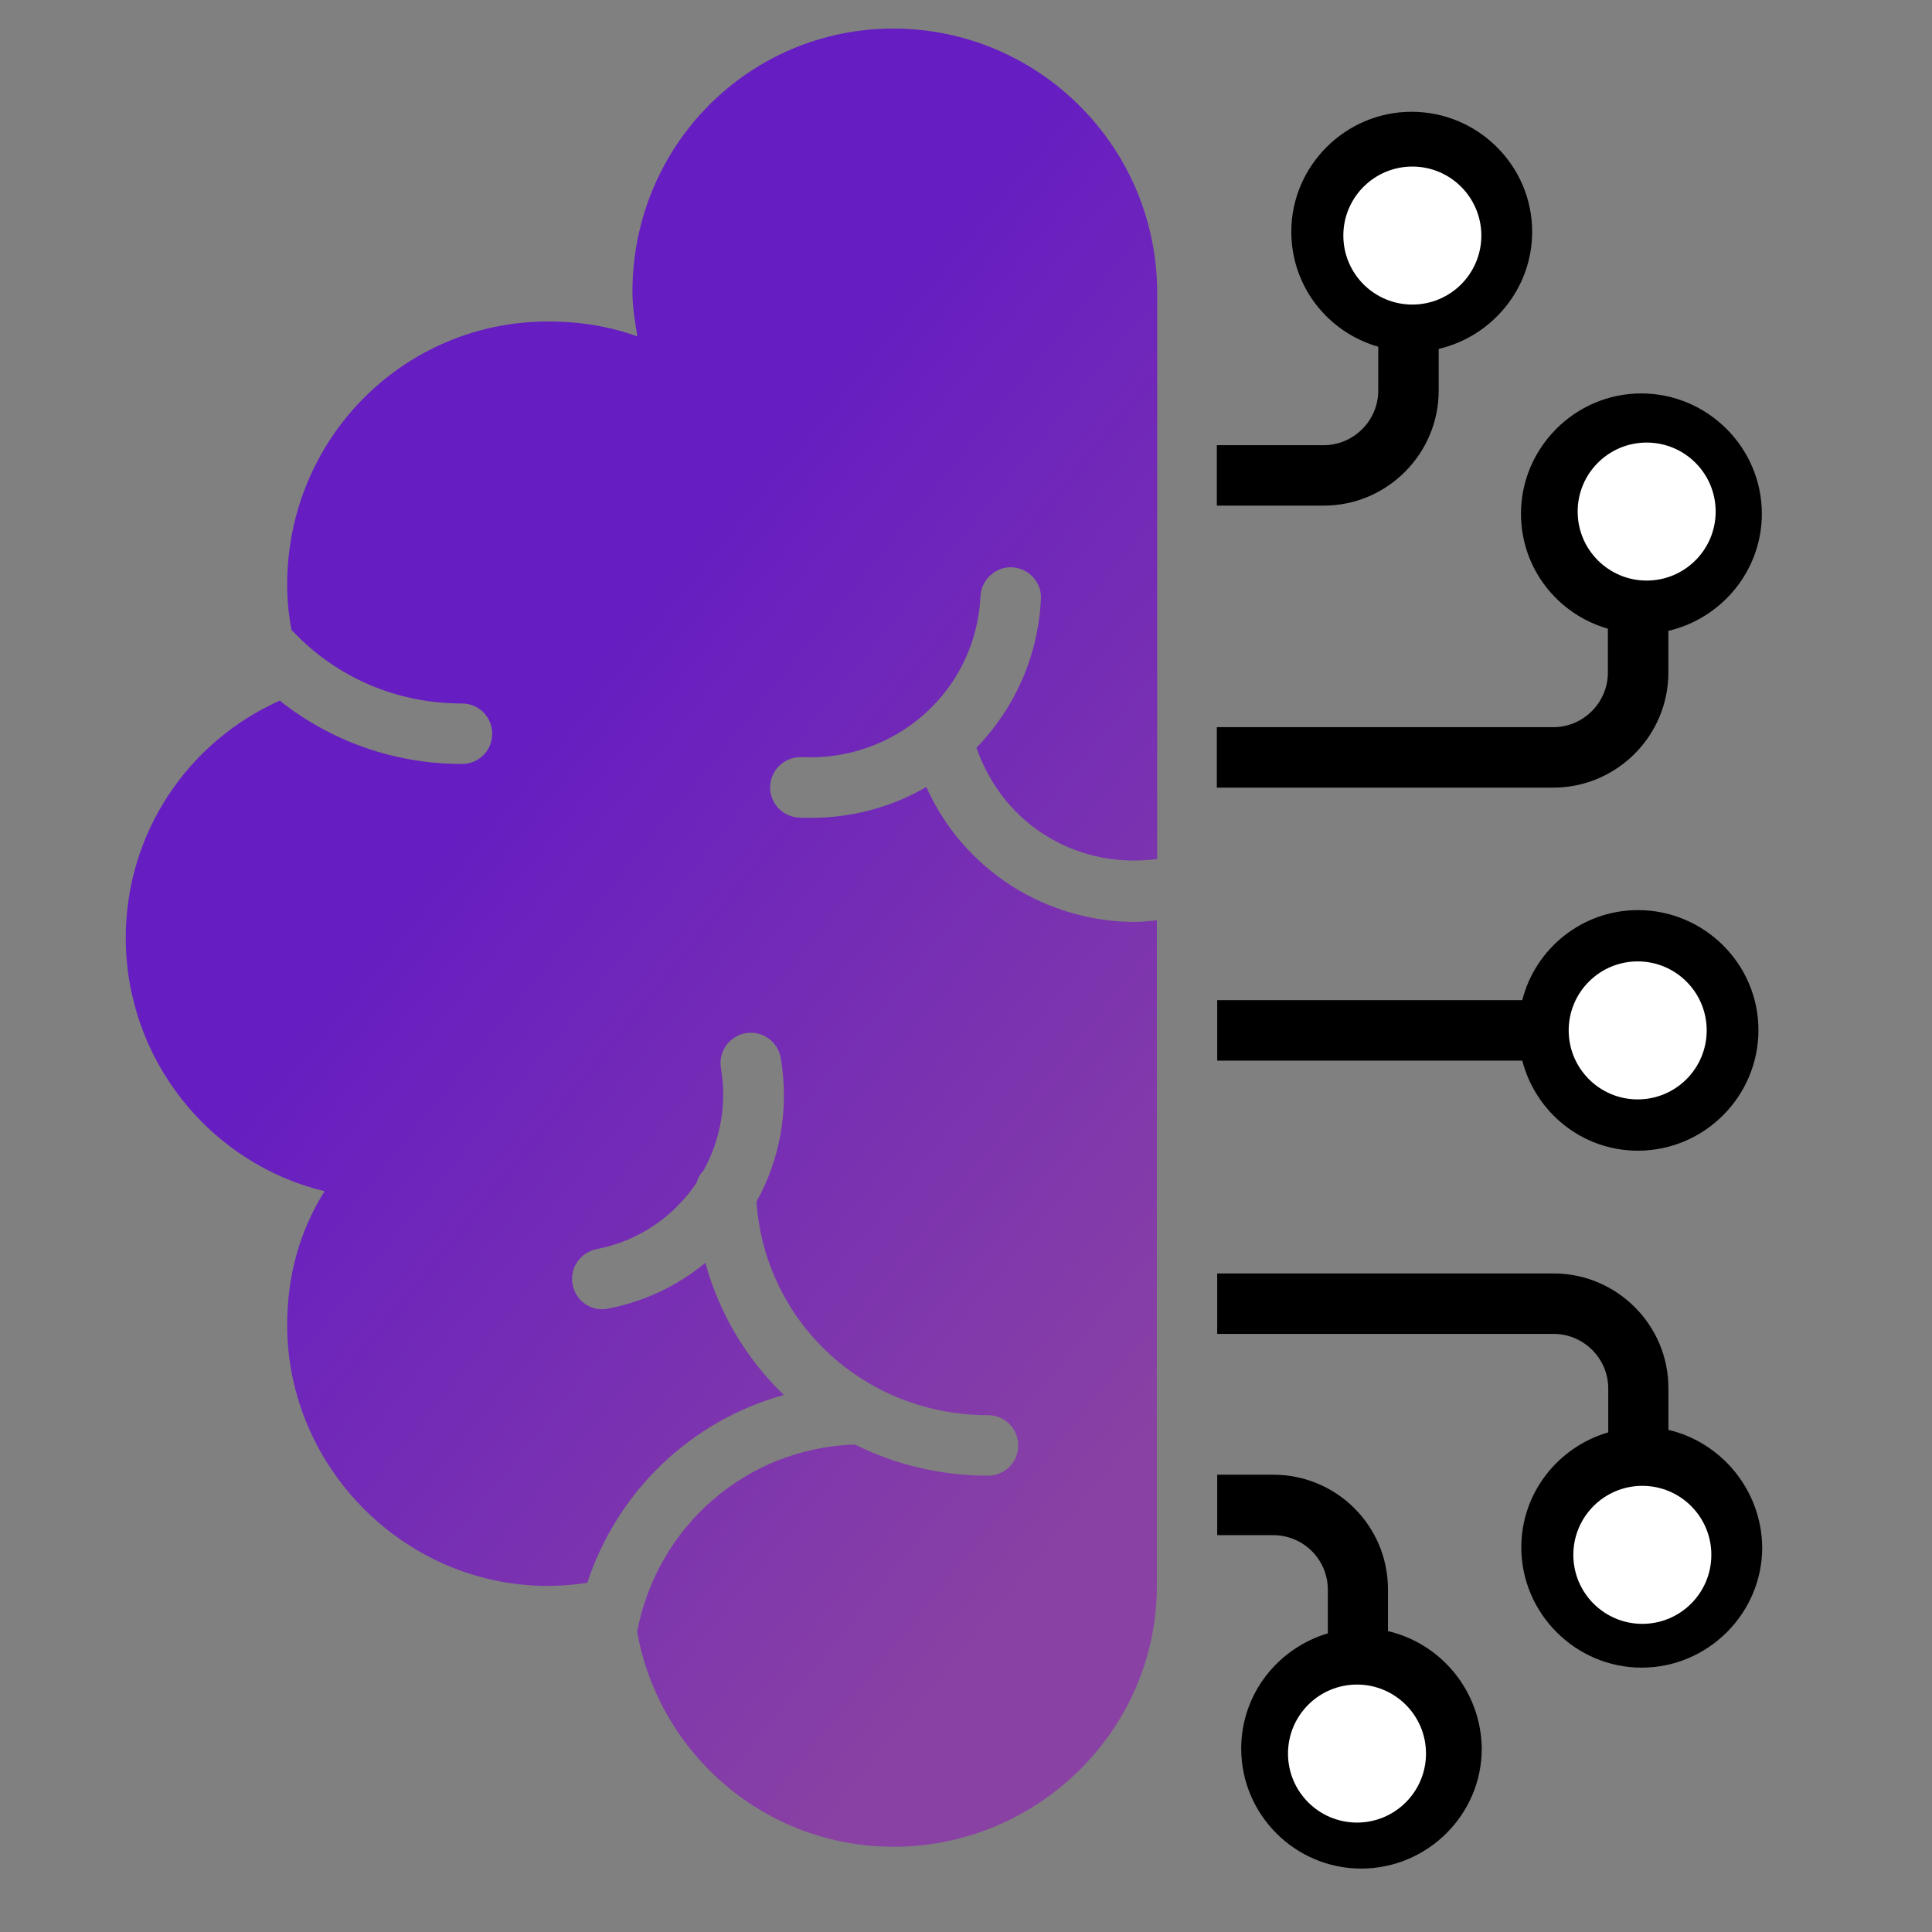 <?xml version="1.0" encoding="utf-8"?>
<svg width="42" height="42" viewBox="0 0 42 42" fill="none" xmlns="http://www.w3.org/2000/svg">
<rect x="0" y="0" width="42" height="42" fill="#808080" stroke="none"/>
<path d="M36.269 14.622V13.714C37.427 13.444 38.301 12.407 38.301 11.168C38.301 9.731 37.122 8.553 35.679 8.553C34.243 8.553 33.065 9.731 33.065 11.168C33.065 12.36 33.864 13.355 34.954 13.667V14.622C34.954 15.273 34.419 15.808 33.769 15.808H26.453V17.122H33.769C35.144 17.122 36.269 15.997 36.269 14.622Z" fill="black"/>
<circle cx="35.797" cy="11.121" r="1.5" fill="white"/>
<path d="M31.276 8.492V7.585C32.434 7.314 33.308 6.277 33.308 5.038C33.308 3.602 32.13 2.43 30.687 2.43C29.251 2.43 28.072 3.602 28.072 5.038C28.072 6.23 28.871 7.226 29.962 7.537V8.492C29.962 9.143 29.427 9.678 28.777 9.678H26.453V10.992H28.777C30.152 10.992 31.276 9.867 31.276 8.492Z" fill="black"/>
<path d="M36.27 31.084V30.176C36.27 28.801 35.145 27.684 33.777 27.684H26.461V28.998H33.777C34.427 28.998 34.962 29.533 34.962 30.183V31.138C33.872 31.457 33.072 32.452 33.072 33.638C33.072 35.074 34.251 36.253 35.687 36.253C37.13 36.253 38.309 35.074 38.309 33.638C38.295 32.392 37.421 31.355 36.27 31.084Z" fill="black"/>
<circle cx="35.703" cy="33.801" r="1.5" fill="white"/>
<path d="M30.173 35.459V34.551C30.173 33.169 29.055 32.059 27.68 32.059H26.461V33.373H27.68C28.331 33.373 28.866 33.901 28.866 34.558V35.507C27.782 35.832 26.983 36.821 26.983 38.013C26.983 39.449 28.154 40.621 29.59 40.621C31.033 40.621 32.212 39.449 32.212 38.013C32.198 36.767 31.331 35.73 30.173 35.459Z" fill="black"/>
<path d="M35.606 25.015C37.049 25.015 38.227 23.836 38.227 22.393C38.227 20.957 37.049 19.785 35.606 19.785C34.4 19.785 33.377 20.618 33.093 21.743H26.461V23.057H33.093C33.384 24.181 34.393 25.015 35.606 25.015Z" fill="black"/>
<path d="M19.419 0.621C16.289 0.621 13.749 3.161 13.749 6.345C13.749 6.67 13.803 6.995 13.857 7.314C13.261 7.097 12.617 6.989 11.913 6.989C8.783 6.989 6.243 9.529 6.243 12.713C6.243 13.051 6.277 13.376 6.338 13.701C6.345 13.708 6.358 13.715 6.365 13.722C7.327 14.738 8.634 15.293 10.043 15.293C10.409 15.293 10.7 15.585 10.7 15.95C10.7 16.316 10.409 16.608 10.043 16.608C8.58 16.608 7.205 16.12 6.081 15.232C4.103 16.113 2.734 18.091 2.734 20.387C2.734 23.036 4.57 25.299 7.056 25.895C6.514 26.762 6.243 27.73 6.243 28.807C6.243 31.883 8.783 34.477 11.913 34.477C12.197 34.477 12.482 34.45 12.767 34.409C13.424 32.418 15.015 30.887 17.041 30.325C16.235 29.552 15.639 28.564 15.334 27.453C14.745 27.94 14.027 28.293 13.214 28.448C13.173 28.455 13.132 28.462 13.092 28.462C12.78 28.462 12.509 28.245 12.448 27.927C12.38 27.568 12.611 27.229 12.97 27.154C13.898 26.978 14.656 26.436 15.144 25.712C15.171 25.61 15.219 25.522 15.293 25.448C15.652 24.797 15.808 24.025 15.673 23.219C15.612 22.86 15.855 22.521 16.215 22.46C16.573 22.399 16.912 22.643 16.973 23.002C17.163 24.127 16.953 25.21 16.445 26.125C16.628 28.746 18.795 30.765 21.478 30.765C21.844 30.765 22.135 31.056 22.135 31.422C22.135 31.788 21.844 32.079 21.478 32.079C20.435 32.079 19.452 31.835 18.585 31.402C16.201 31.483 14.284 33.197 13.85 35.473C14.325 38.128 16.634 40.147 19.425 40.147C22.555 40.147 25.149 37.607 25.149 34.477V20.008C24.987 20.022 24.824 20.042 24.668 20.042C23.801 20.042 22.948 19.812 22.175 19.371C21.268 18.843 20.563 18.057 20.137 17.109C19.378 17.549 18.524 17.779 17.63 17.779C17.542 17.779 17.454 17.779 17.366 17.773C17 17.752 16.723 17.448 16.743 17.082C16.763 16.716 17.075 16.445 17.434 16.459C18.416 16.506 19.364 16.174 20.096 15.524C20.834 14.867 21.268 13.952 21.315 12.956C21.336 12.591 21.654 12.313 22.006 12.333C22.365 12.354 22.65 12.658 22.629 13.024C22.568 14.257 22.067 15.388 21.227 16.255C21.518 17.088 22.074 17.786 22.839 18.227C23.544 18.633 24.35 18.782 25.156 18.674V6.345C25.142 3.155 22.548 0.621 19.419 0.621Z" fill="url(#paint0_linear_11419_3217)"/>
<circle cx="35.602" cy="22.4" r="1.5" fill="white"/>
<circle cx="29.5" cy="38.121" r="1.5" fill="white"/>
<circle cx="30.703" cy="5.121" r="1.5" fill="white"/>
<defs>
<linearGradient id="paint0_linear_11419_3217" x1="20.559" y1="4.507" x2="36.329" y2="17.288" gradientUnits="userSpaceOnUse">
<stop stop-color="#661DC2"/>
<stop offset="1" stop-color="#8941A4"/>
</linearGradient>
</defs>
</svg>
